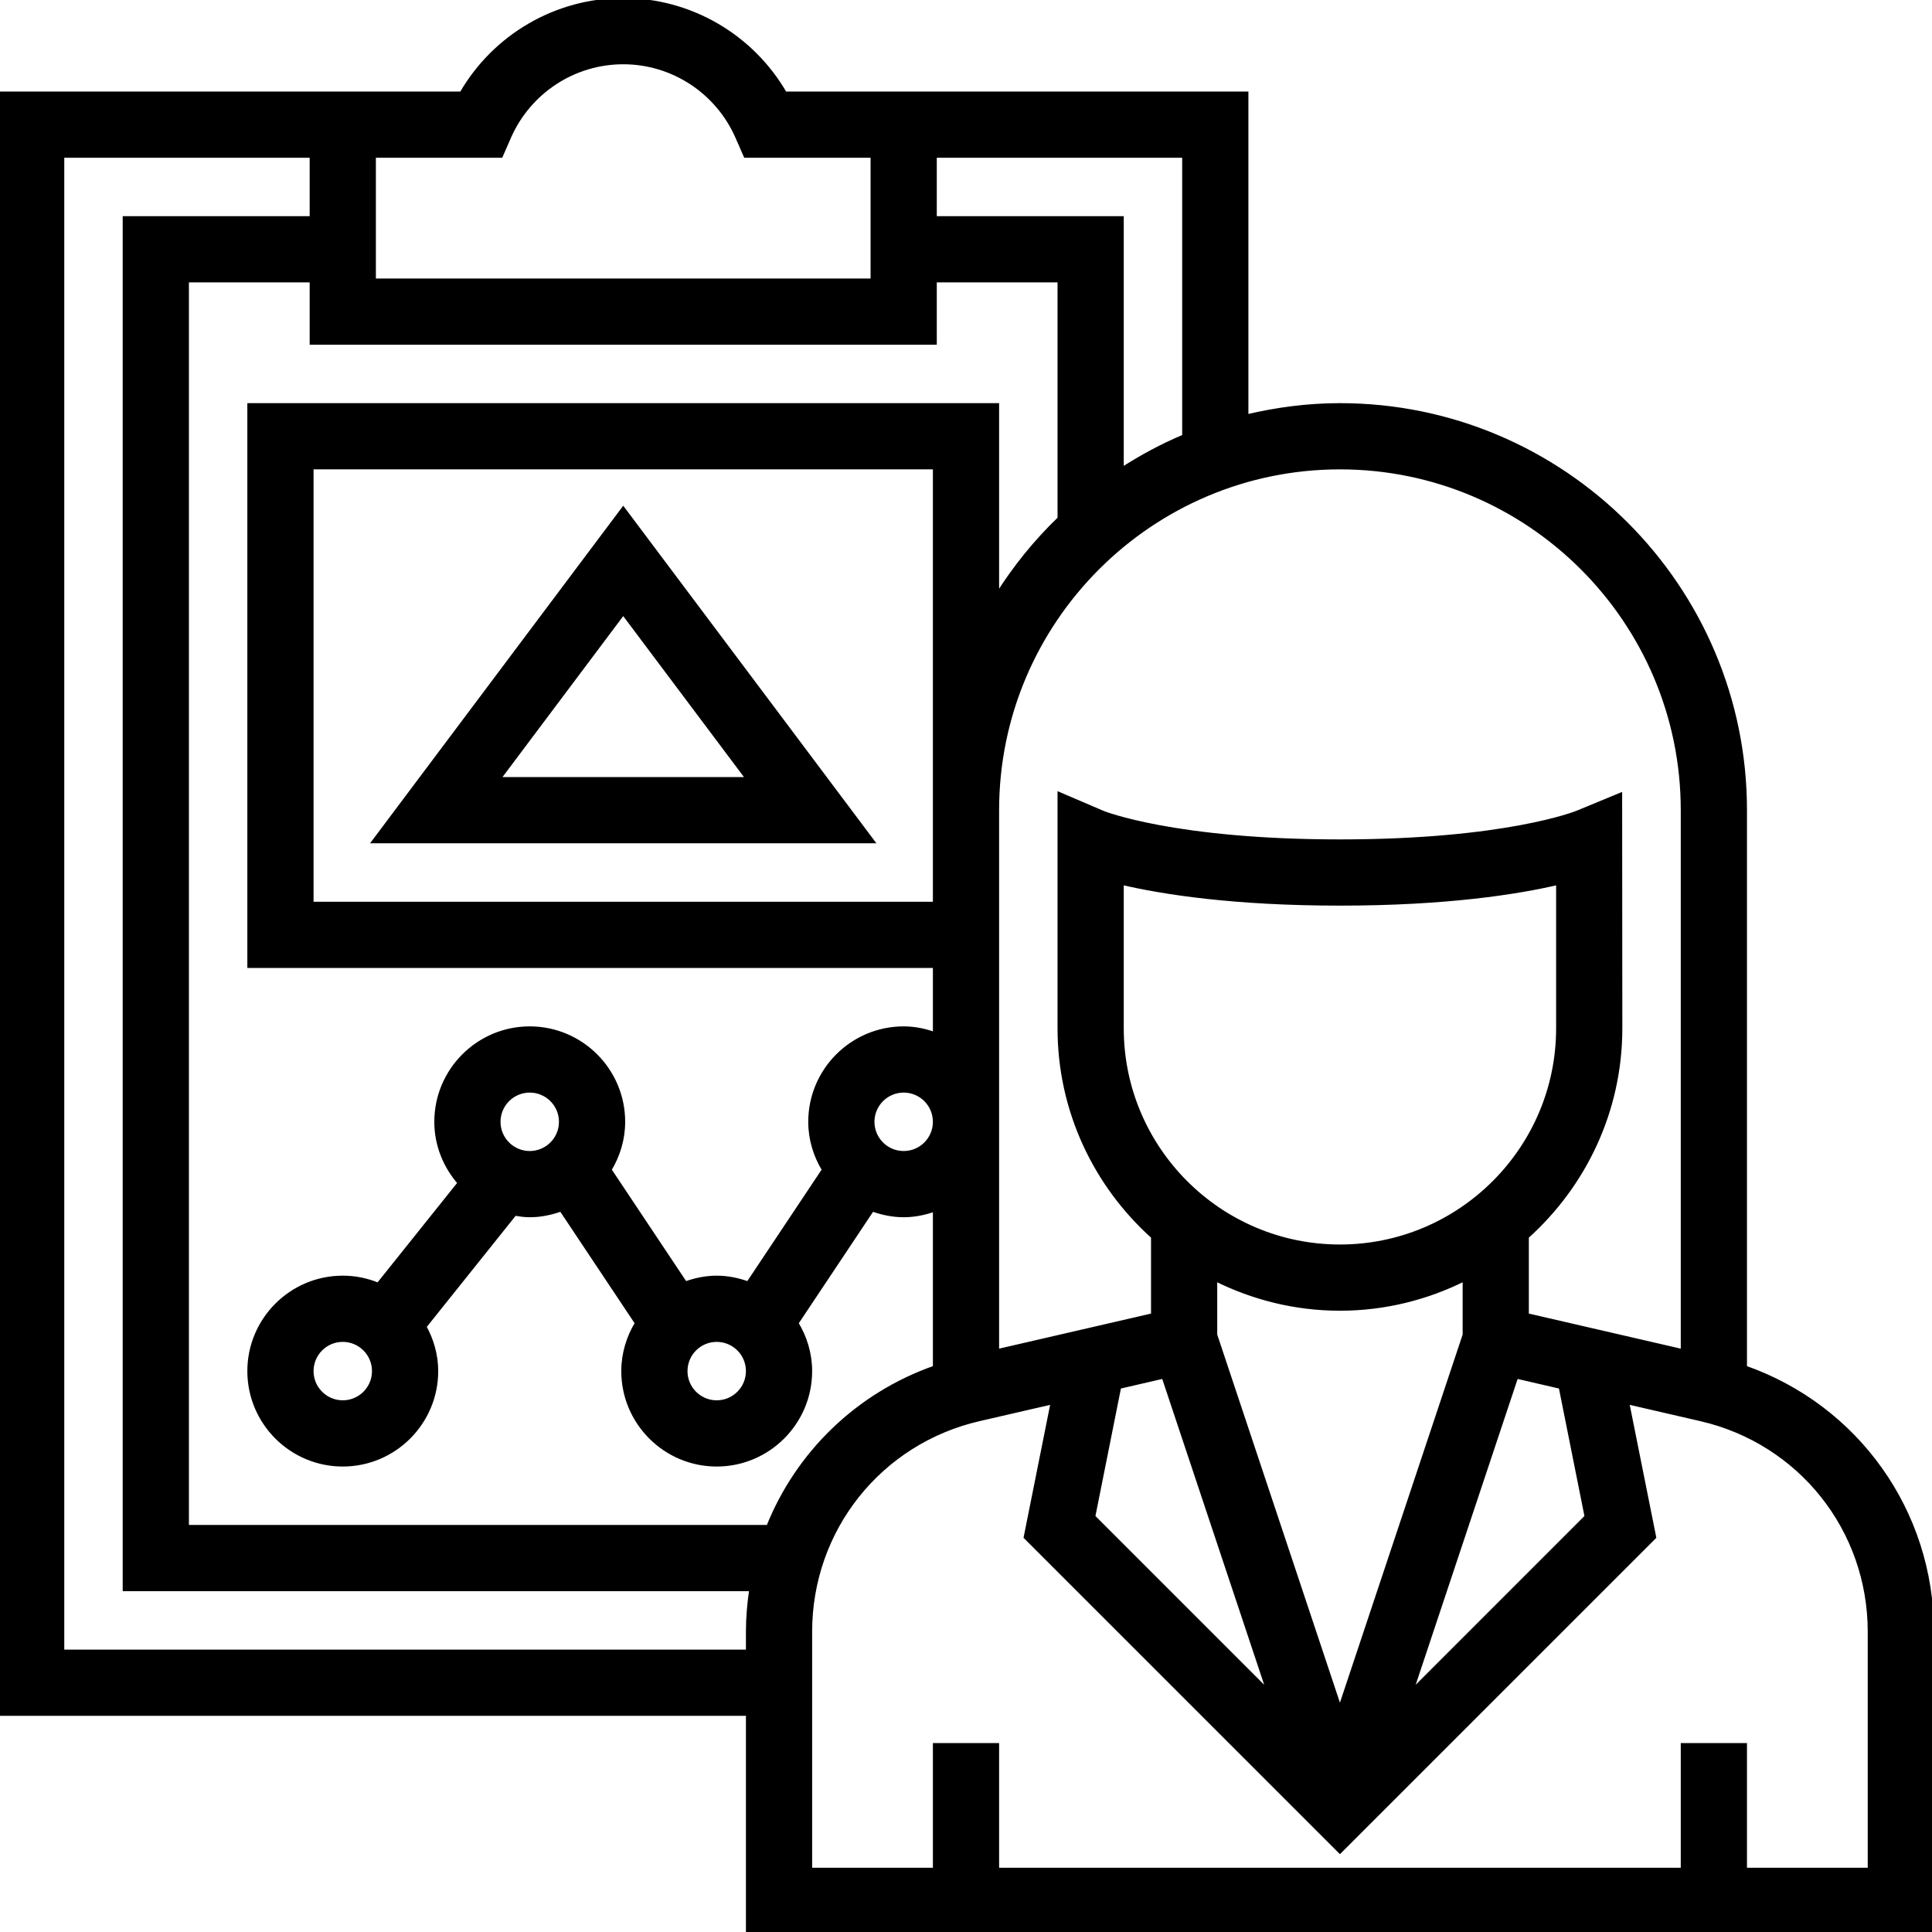 <!DOCTYPE svg PUBLIC "-//W3C//DTD SVG 1.1//EN" "http://www.w3.org/Graphics/SVG/1.1/DTD/svg11.dtd">
<!-- Uploaded to: SVG Repo, www.svgrepo.com, Transformed by: SVG Repo Mixer Tools -->
<svg fill="#000000" height="256px" width="256px" version="1.1" id="Layer_1" xmlns="http://www.w3.org/2000/svg" xmlns:xlink="http://www.w3.org/1999/xlink" viewBox="0 0 496 496" xml:space="preserve" stroke="#000000">
<g id="SVGRepo_bgCarrier" stroke-width="0"/>
<g id="SVGRepo_tracerCarrier" stroke-linecap="round" stroke-linejoin="round"/>
<g id="SVGRepo_iconCarrier"> <g> <g> <g> <path d="M448,351.08V208c0-57.344-46.656-104-104-104c-8.272,0-16.28,1.072-24,2.904V24h-80h-8h-30.472 C193.016,9.264,177.24,0,160,0s-33.016,9.264-41.528,24H88h-8H0v416h192v56h304v-77.088C496,387.936,476.616,361.128,448,351.08z M344,120c48.52,0,88,39.48,88,88v138.864l-40-9.232v-20.12c14.688-13.192,24-32.264,24-53.512l-0.048-59.944l-11.056,4.568 C404.72,208.704,386.552,216,344,216s-60.72-7.296-60.848-7.352L272,203.872V264c0,21.256,9.312,40.328,24,53.512v20.12 l-40,9.232V248v-40C256,159.48,295.48,120,344,120z M325.696,434.384l-45.008-45.016l6.656-33.312l11.368-2.624L325.696,434.384z M288,264v-37.328c10.456,2.44,28.616,5.328,56,5.328c27.384,0,45.544-2.888,56-5.328V264c0,30.872-25.128,56-56,56 S288,294.872,288,264z M312,342.704V328.4c9.656,4.824,20.496,7.6,32,7.6c11.504,0,22.344-2.776,32-7.6v14.304l-32,96 L312,342.704z M389.288,353.432l11.368,2.624l6.656,33.312l-45.008,45.016L389.288,353.432z M240,40h64v72.024 c-5.608,2.344-10.936,5.232-16,8.48V56h-48V40z M96,40h32.608l2.096-4.792C135.816,23.536,147.312,16,160,16 s24.184,7.536,29.296,19.208L191.392,40H224v32H96V40z M192,418.912V424H16V40h64v16H32v352h160.864 C192.328,411.568,192,415.208,192,418.912z M48,392V72h32v16h160V72h32v61.128c-6.112,5.88-11.464,12.496-16,19.704V104H64v144 h176v17.472c-2.512-0.896-5.184-1.472-8-1.472c-13.232,0-24,10.768-24,24c0,4.52,1.328,8.704,3.512,12.312l-19.448,29.176 C189.528,328.584,186.84,328,184,328c-2.84,0-5.528,0.584-8.056,1.488l-19.448-29.176C158.672,296.704,160,292.52,160,288 c0-13.232-10.768-24-24-24s-24,10.768-24,24c0,6.024,2.312,11.48,5.992,15.696l-20.896,26.12C94.288,328.656,91.224,328,88,328 c-13.232,0-24,10.768-24,24s10.768,24,24,24s24-10.768,24-24c0-4.152-1.152-8-3.016-11.416l23.176-28.976 c1.256,0.208,2.528,0.392,3.84,0.392c2.84,0,5.528-0.584,8.056-1.496l19.448,29.176c-2.176,3.616-3.504,7.8-3.504,12.32 c0,13.232,10.768,24,24,24s24-10.768,24-24c0-4.52-1.328-8.704-3.512-12.312l19.448-29.176C226.472,311.416,229.16,312,232,312 c2.816,0,5.488-0.576,8-1.472v40.552c-19.848,6.968-35.216,22.008-42.784,40.92H48z M240,120v88v24H80V120H240z M240,288 c0,4.416-3.584,8-8,8s-8-3.584-8-8c0-4.416,3.584-8,8-8S240,283.584,240,288z M192,352c0,4.416-3.584,8-8,8s-8-3.584-8-8 c0-4.416,3.584-8,8-8S192,347.584,192,352z M144,288c0,4.416-3.584,8-8,8s-8-3.584-8-8c0-4.416,3.584-8,8-8S144,283.584,144,288z M96,352c0,4.416-3.584,8-8,8s-8-3.584-8-8c0-4.416,3.584-8,8-8S96,347.584,96,352z M480,480h-32v-32h-16v32H256v-32h-16v32h-32 v-61.088c0-26.232,17.848-48.672,43.408-54.56l18.832-4.344l-6.928,34.624L344,475.312l80.688-80.68l-6.928-34.624l18.832,4.344 C462.152,370.24,480,392.68,480,418.912V480z"/> <path d="M160,130.664L96,216h128L160,130.664z M160,157.336L192,200h-64L160,157.336z"/> </g> </g> </g> </g>
</svg>